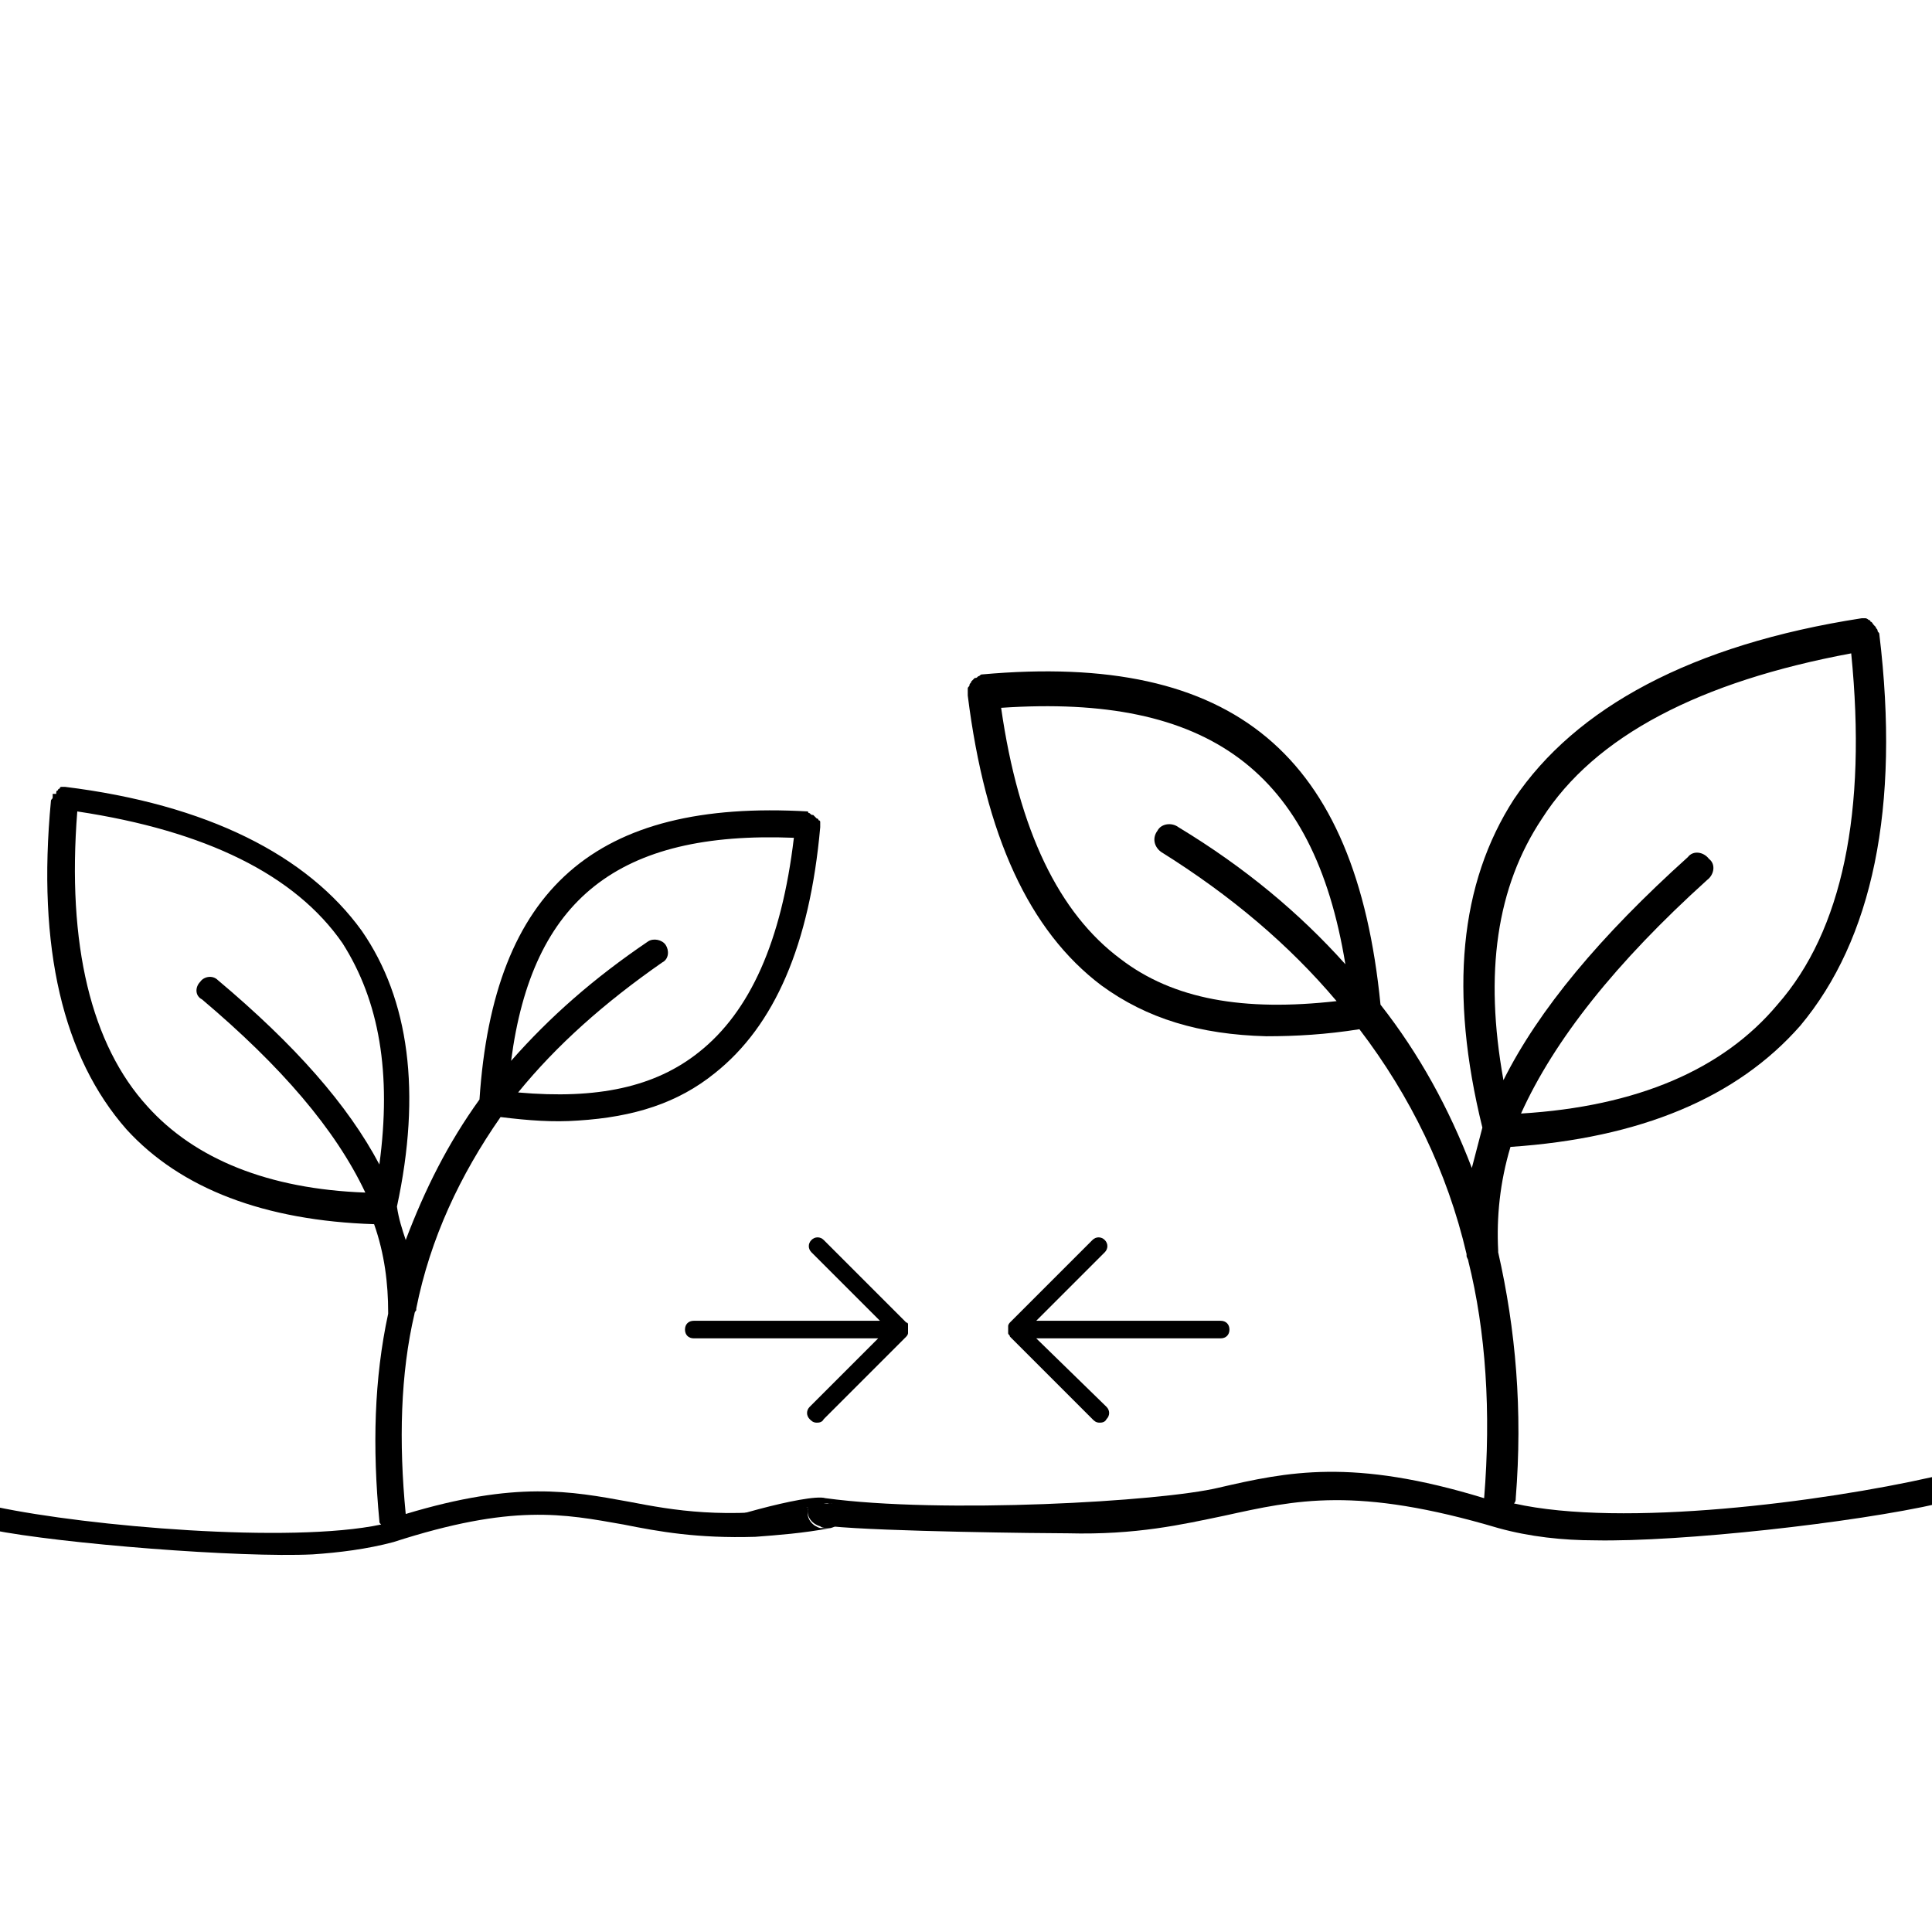 <svg xmlns="http://www.w3.org/2000/svg" width="110" height="110" viewBox="0 0 110 110" fill="none"><g clip-path="url(#clip0_1015_121)"><path d="M46.7 87C46.3 86.9 45.9 86.5 46 86C46 85.9 46 85.9 46.1 85.8C41.2 86.5 38.4 86 35.8 85.5C32.5 84.9 29.4 84.3 23.1 86.2C22.7 82.1 22.8 78.2 23.6 74.8C23.6 74.7 23.7 74.6 23.7 74.6V74.5C24.5 70.5 26.2 66.9 28.5 63.6C30.1 63.8 31.5 63.9 32.9 63.8C36.1 63.6 38.6 62.8 40.7 61.1C44.1 58.4 46.1 53.8 46.7 47.1V47V46.8C46.7 46.7 46.6 46.7 46.6 46.7C46.6 46.6 46.5 46.6 46.5 46.6L46.4 46.5L46.3 46.4C46.2 46.4 46.2 46.4 46.1 46.3C46 46.3 46 46.2 46 46.2C33.9 45.5 28.1 50.6 27.3 62.6C25.5 65.1 24.2 67.7 23.1 70.6C22.9 70 22.7 69.4 22.6 68.7C24 62.2 23.3 56.9 20.6 53C17.5 48.7 11.8 45.8 3.7 44.8H3.6H3.5C3.4 44.8 3.4 44.9 3.4 44.9C3.4 44.9 3.3 44.9 3.3 45C3.2 45 3.2 45.1 3.2 45.2H3C3 45.3 3 45.3 3 45.4C3 45.5 2.9 45.5 2.9 45.6C2.1 54 3.6 60.2 7.2 64.3C10.3 67.7 15.1 69.5 21.3 69.7C21.9 71.4 22.1 73.1 22.1 74.7V74.8C21.3 78.5 21.2 82.4 21.6 86.6C21.6 86.7 21.6 86.7 21.7 86.8C16.5 87.9 5 86.9 -0.2 85.8L-0.5 87.1C3.5 87.9 13.7 88.7 17.8 88.5C19.3 88.4 20.9 88.2 22.4 87.8C29.2 85.6 32.1 86.2 35.5 86.8C37.5 87.2 39.7 87.6 43 87.5C44.3 87.4 45.7 87.3 47.3 87C47.1 87 46.9 87 46.7 87ZM45.2 47.7C44.5 53.6 42.7 57.6 39.8 59.9C37.3 61.9 34 62.6 29.5 62.2C31.7 59.5 34.4 57.1 37.7 54.8C38.1 54.6 38.1 54.1 37.9 53.8C37.7 53.5 37.2 53.4 36.9 53.6C33.8 55.7 31.3 57.9 29.1 60.4C30.3 51.2 35.2 47.3 45.2 47.7ZM21.6 66.3C19.8 62.9 16.8 59.5 12.4 55.8C12.1 55.5 11.6 55.6 11.4 55.9C11.1 56.2 11.1 56.7 11.5 56.9C16 60.7 19.1 64.3 20.8 67.9C15.3 67.7 11.1 66 8.4 63C5.2 59.5 3.8 53.8 4.4 46.2C11.7 47.3 16.8 49.8 19.5 53.7C21.6 57 22.3 61.1 21.6 66.3Z" fill="black"></path><path d="M47.3 87C47 87 46.8 87 46.7 86.9C46.3 86.8 45.9 86.4 46 85.9C46 85.8 46 85.8 46.1 85.7C46.4 85.7 46.7 85.6 47.1 85.6C47.5 85.5 47.9 85.8 47.9 86.1C48 86.6 47.7 86.9 47.3 87Z" fill="black"></path><path d="M110 84.1C103.8 85.5 92.4 87 86.2 85.6C86.3 85.5 86.3 85.4 86.3 85.3C86.7 80.3 86.3 75.7 85.3 71.3V71.2C85.2 69.3 85.4 67.3 86 65.3C93.4 64.8 98.9 62.5 102.5 58.4C106.6 53.5 108.2 46 107 36.1C107 36 106.9 36 106.9 35.9C106.9 35.8 106.8 35.8 106.8 35.7L106.7 35.6C106.6 35.5 106.6 35.4 106.5 35.4C106.5 35.3 106.4 35.3 106.4 35.3C106.4 35.3 106.3 35.2 106.2 35.2H106C96.3 36.7 89.7 40.3 86.2 45.5C83.1 50.3 82.5 56.5 84.4 64.2C84.2 65 84 65.7 83.8 66.5C82.5 63.1 80.8 60 78.6 57.2C77.2 43 70.3 37.1 55.9 38.4C55.8 38.4 55.8 38.5 55.7 38.5C55.6 38.6 55.6 38.6 55.5 38.6L55.4 38.7L55.3 38.8C55.3 38.9 55.2 38.9 55.2 39C55.2 39.1 55.1 39.1 55.1 39.2V39.6C56.1 47.6 58.6 53 62.7 56.1C65.3 58 68.3 58.9 72.1 59C73.8 59 75.5 58.9 77.4 58.6C80.3 62.4 82.4 66.7 83.5 71.4V71.5C83.5 71.6 83.6 71.7 83.6 71.8C84.6 75.8 84.9 80.4 84.5 85.3C77 83 73.3 83.8 69.4 84.7C66.1 85.5 53.6 86.2 47 85.3C46 85 40.2 86.7 40 87C40.3 87 46.7 85.7 47 85.6C47.4 85.5 47.8 85.8 47.8 86.1C47.9 86.5 47.6 86.8 47.3 86.9C50.3 87.2 59.4 87.3 60.8 87.3C64.7 87.4 67.3 86.8 69.7 86.3C73.8 85.4 77.2 84.6 85.3 87C87.1 87.5 89 87.7 90.8 87.7C95.7 87.8 105.6 86.7 110.4 85.6L110 84.1ZM66.1 48.5C70.1 51 73.4 53.8 76.1 57C70.8 57.6 66.8 56.9 63.8 54.6C60.3 52 58 47.3 57 40.3C68.8 39.5 74.8 43.9 76.6 54.9C74 52 70.9 49.4 67.1 47.1C66.7 46.8 66.1 46.9 65.9 47.3C65.6 47.7 65.7 48.2 66.1 48.5ZM87.8 46.6C90.8 41.9 96.8 38.8 105.4 37.2C106.3 46.2 104.9 53 101.2 57.2C98.1 60.9 93.2 63 86.6 63.4C88.5 59.2 92 54.8 97.2 50.1C97.6 49.8 97.7 49.2 97.3 48.9C97 48.5 96.4 48.4 96.1 48.8C91.1 53.3 87.6 57.5 85.6 61.5C84.5 55.4 85.2 50.5 87.8 46.6Z" fill="black"></path><path d="M69.5 75.2H59L62.9 71.3C63.1 71.1 63.1 70.8 62.9 70.6C62.7 70.4 62.4 70.4 62.2 70.6L57.5 75.3C57.5 75.3 57.4 75.4 57.4 75.5C57.4 75.6 57.4 75.6 57.4 75.7C57.4 75.8 57.4 75.8 57.4 75.9C57.4 76 57.5 76 57.5 76.1L62.2 80.8C62.3 80.9 62.4 81 62.6 81C62.7 81 62.9 81 63 80.8C63.2 80.6 63.2 80.3 63 80.1L59 76.2H69.5C69.8 76.2 70 76 70 75.7C70 75.4 69.8 75.2 69.5 75.2Z" fill="black"></path><path d="M51.7 75.9C51.7 75.8 51.7 75.7 51.7 75.7V75.6C51.7 75.6 51.7 75.6 51.7 75.5C51.7 75.5 51.7 75.5 51.7 75.4C51.7 75.4 51.7 75.3 51.6 75.3L46.9 70.6C46.7 70.4 46.4 70.4 46.2 70.6C46 70.8 46 71.1 46.2 71.3L50.1 75.2H39.5C39.2 75.2 39 75.4 39 75.7C39 76 39.2 76.2 39.5 76.2H50L46.1 80.1C45.9 80.3 45.9 80.6 46.1 80.8C46.2 80.9 46.3 81 46.5 81C46.6 81 46.8 81 46.9 80.8L51.6 76.1C51.6 76.1 51.7 76 51.7 75.9Z" fill="black"></path></g><defs><clipPath id="clip0_1015_121"><rect width="110" height="110" fill="white"></rect></clipPath></defs></svg>